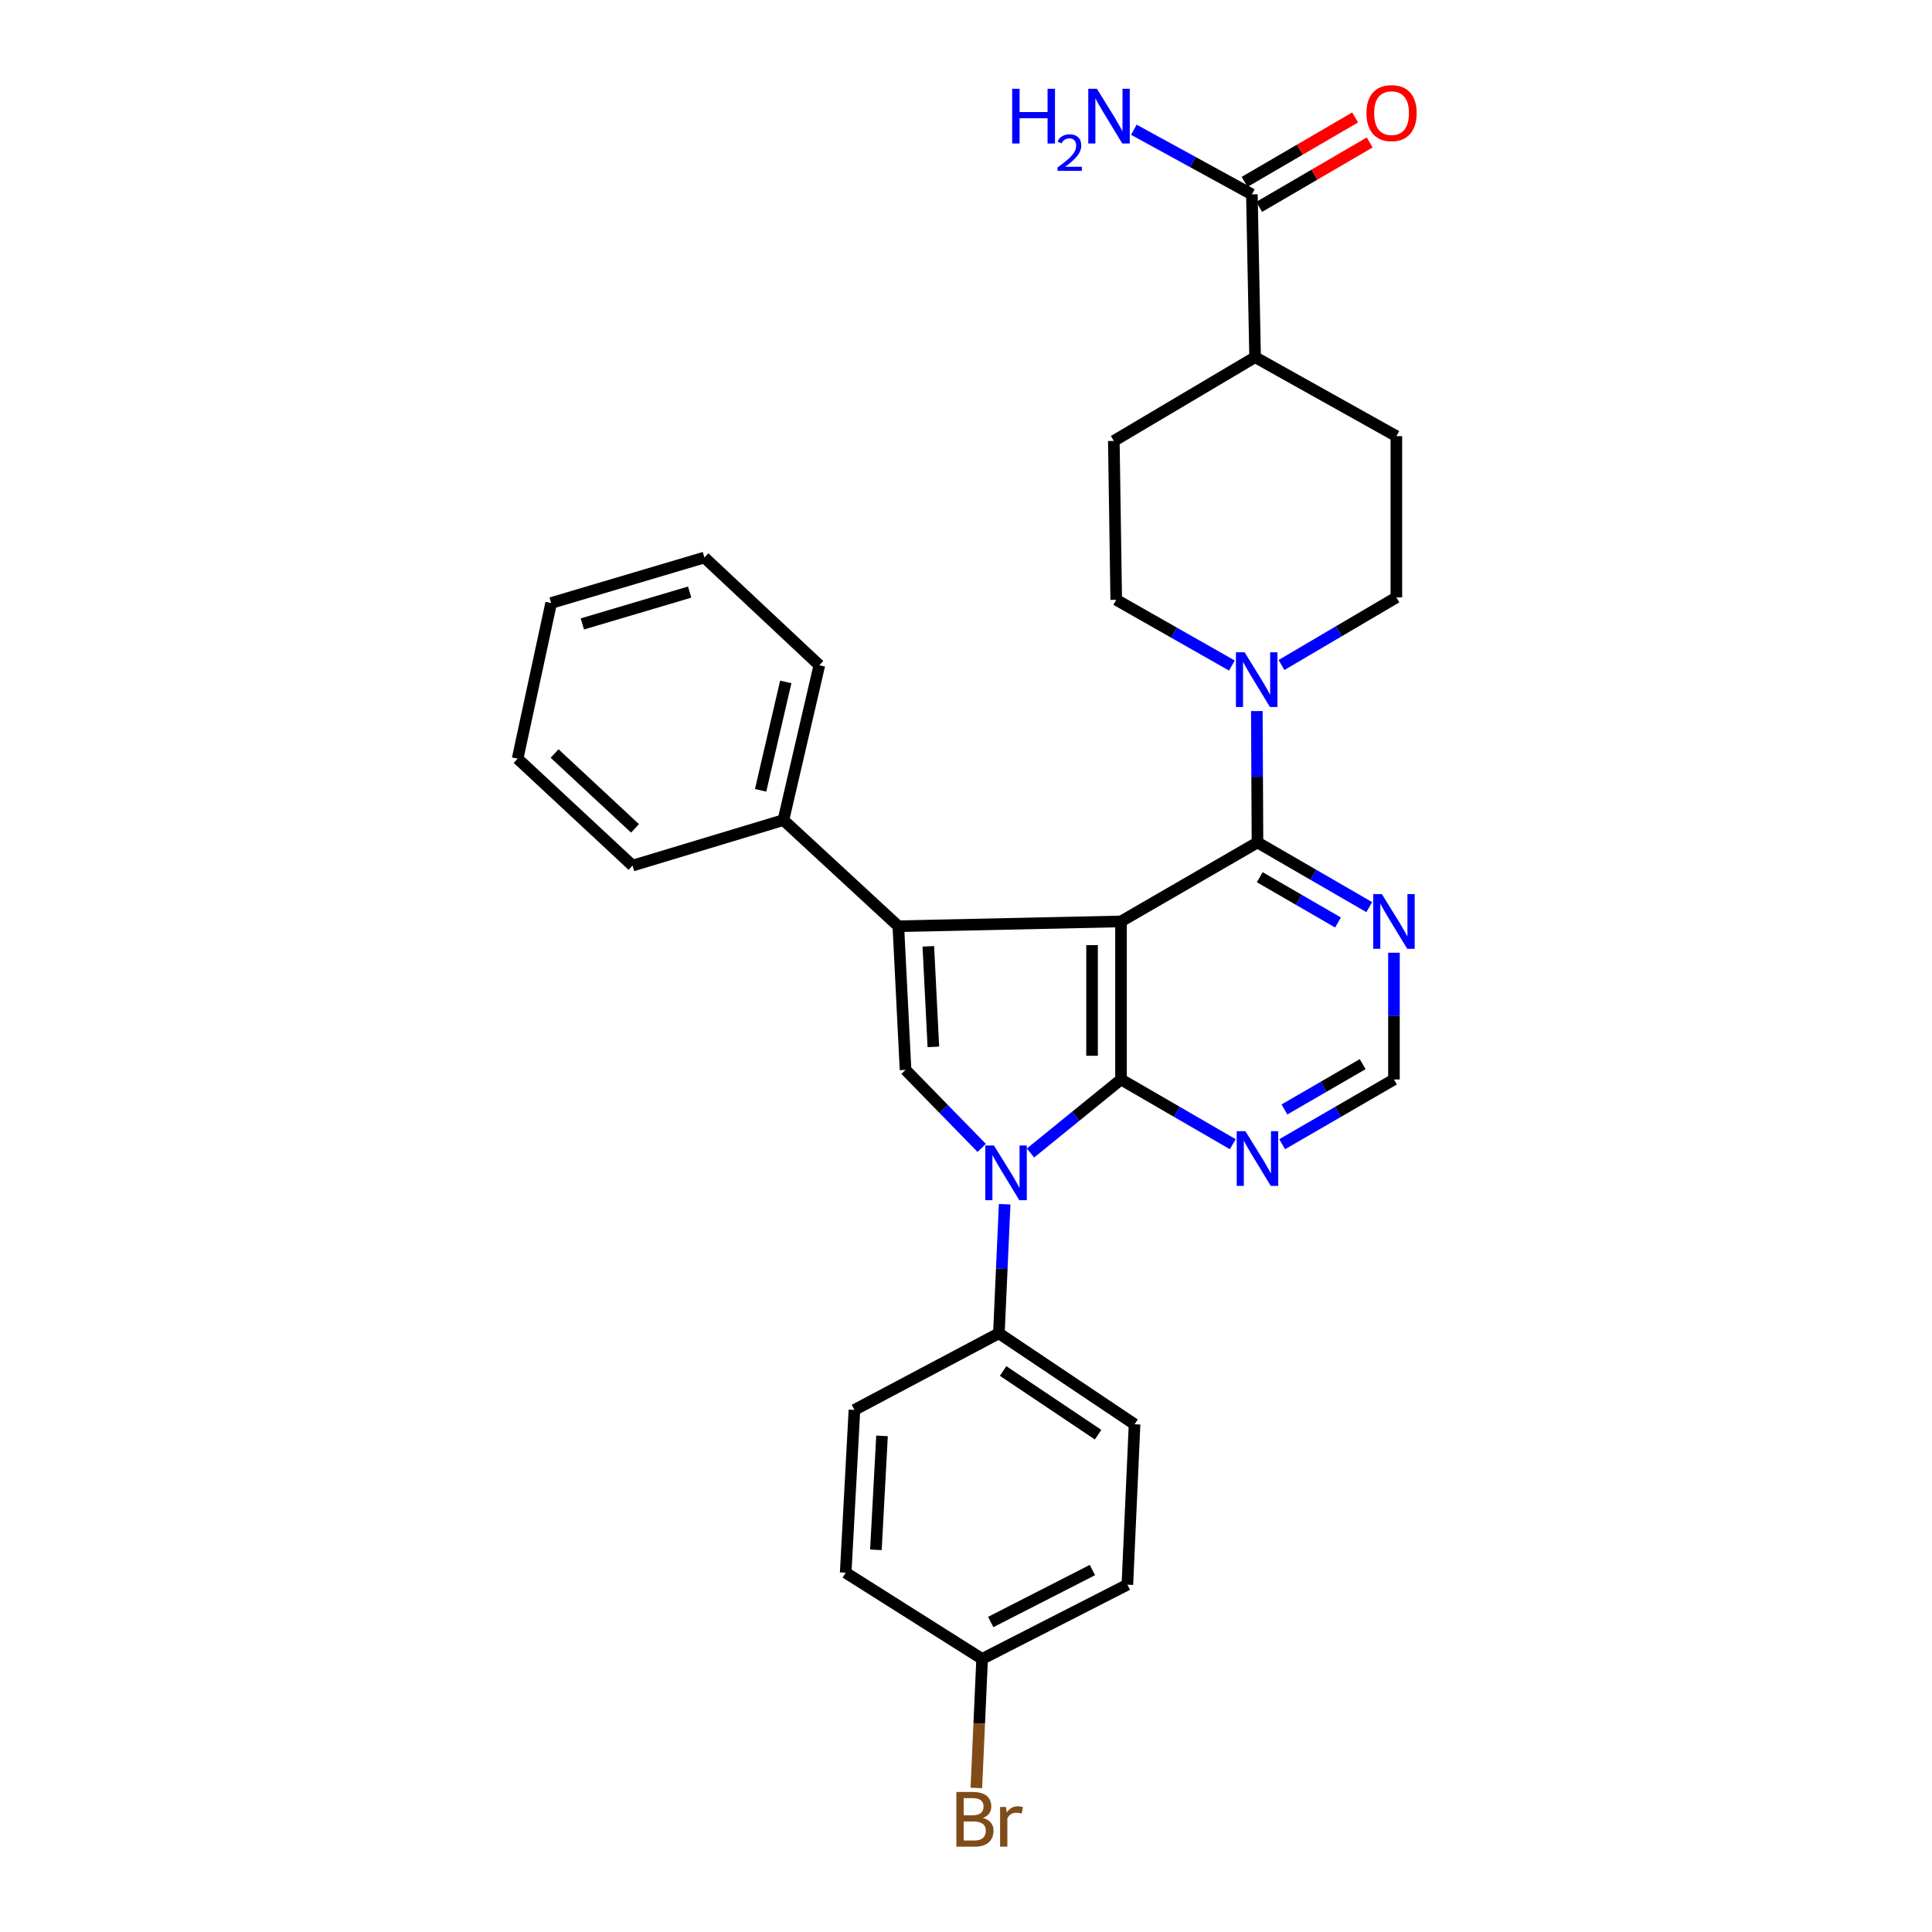 <?xml version='1.0' encoding='iso-8859-1'?>
<svg version='1.1' baseProfile='full'
              xmlns='http://www.w3.org/2000/svg'
                      xmlns:rdkit='http://www.rdkit.org/xml'
                      xmlns:xlink='http://www.w3.org/1999/xlink'
                  xml:space='preserve'
width='1000px' height='1000px' viewBox='0 0 1000 1000'>
<!-- END OF HEADER -->
<rect style='opacity:1.0;fill:#FFFFFF;stroke:none' width='1000' height='1000' x='0' y='0'> </rect>
<path class='bond-0' d='M 580.229,476.926 L 580.229,558.735' style='fill:none;fill-rule:evenodd;stroke:#000000;stroke-width:6px;stroke-linecap:butt;stroke-linejoin:miter;stroke-opacity:1' />
<path class='bond-0' d='M 565.247,489.197 L 565.247,546.464' style='fill:none;fill-rule:evenodd;stroke:#000000;stroke-width:6px;stroke-linecap:butt;stroke-linejoin:miter;stroke-opacity:1' />
<path class='bond-1' d='M 580.229,476.926 L 464.976,479.414' style='fill:none;fill-rule:evenodd;stroke:#000000;stroke-width:6px;stroke-linecap:butt;stroke-linejoin:miter;stroke-opacity:1' />
<path class='bond-4' d='M 580.229,476.926 L 650.869,436.05' style='fill:none;fill-rule:evenodd;stroke:#000000;stroke-width:6px;stroke-linecap:butt;stroke-linejoin:miter;stroke-opacity:1' />
<path class='bond-2' d='M 580.229,558.735 L 556.81,577.761' style='fill:none;fill-rule:evenodd;stroke:#000000;stroke-width:6px;stroke-linecap:butt;stroke-linejoin:miter;stroke-opacity:1' />
<path class='bond-2' d='M 556.81,577.761 L 533.391,596.787' style='fill:none;fill-rule:evenodd;stroke:#0000FF;stroke-width:6px;stroke-linecap:butt;stroke-linejoin:miter;stroke-opacity:1' />
<path class='bond-6' d='M 580.229,558.735 L 609.159,575.489' style='fill:none;fill-rule:evenodd;stroke:#000000;stroke-width:6px;stroke-linecap:butt;stroke-linejoin:miter;stroke-opacity:1' />
<path class='bond-6' d='M 609.159,575.489 L 638.089,592.243' style='fill:none;fill-rule:evenodd;stroke:#0000FF;stroke-width:6px;stroke-linecap:butt;stroke-linejoin:miter;stroke-opacity:1' />
<path class='bond-3' d='M 464.976,479.414 L 468.705,553.766' style='fill:none;fill-rule:evenodd;stroke:#000000;stroke-width:6px;stroke-linecap:butt;stroke-linejoin:miter;stroke-opacity:1' />
<path class='bond-3' d='M 480.499,489.817 L 483.109,541.863' style='fill:none;fill-rule:evenodd;stroke:#000000;stroke-width:6px;stroke-linecap:butt;stroke-linejoin:miter;stroke-opacity:1' />
<path class='bond-11' d='M 464.976,479.414 L 405.498,424.472' style='fill:none;fill-rule:evenodd;stroke:#000000;stroke-width:6px;stroke-linecap:butt;stroke-linejoin:miter;stroke-opacity:1' />
<path class='bond-9' d='M 520.009,623.307 L 518.515,656.713' style='fill:none;fill-rule:evenodd;stroke:#0000FF;stroke-width:6px;stroke-linecap:butt;stroke-linejoin:miter;stroke-opacity:1' />
<path class='bond-9' d='M 518.515,656.713 L 517.022,690.119' style='fill:none;fill-rule:evenodd;stroke:#000000;stroke-width:6px;stroke-linecap:butt;stroke-linejoin:miter;stroke-opacity:1' />
<path class='bond-30' d='M 508.132,594.158 L 488.419,573.962' style='fill:none;fill-rule:evenodd;stroke:#0000FF;stroke-width:6px;stroke-linecap:butt;stroke-linejoin:miter;stroke-opacity:1' />
<path class='bond-30' d='M 488.419,573.962 L 468.705,553.766' style='fill:none;fill-rule:evenodd;stroke:#000000;stroke-width:6px;stroke-linecap:butt;stroke-linejoin:miter;stroke-opacity:1' />
<path class='bond-5' d='M 650.869,436.05 L 650.701,402.046' style='fill:none;fill-rule:evenodd;stroke:#000000;stroke-width:6px;stroke-linecap:butt;stroke-linejoin:miter;stroke-opacity:1' />
<path class='bond-5' d='M 650.701,402.046 L 650.534,368.043' style='fill:none;fill-rule:evenodd;stroke:#0000FF;stroke-width:6px;stroke-linecap:butt;stroke-linejoin:miter;stroke-opacity:1' />
<path class='bond-7' d='M 650.869,436.05 L 679.799,452.79' style='fill:none;fill-rule:evenodd;stroke:#000000;stroke-width:6px;stroke-linecap:butt;stroke-linejoin:miter;stroke-opacity:1' />
<path class='bond-7' d='M 679.799,452.79 L 708.729,469.53' style='fill:none;fill-rule:evenodd;stroke:#0000FF;stroke-width:6px;stroke-linecap:butt;stroke-linejoin:miter;stroke-opacity:1' />
<path class='bond-7' d='M 652.045,454.039 L 672.296,465.757' style='fill:none;fill-rule:evenodd;stroke:#000000;stroke-width:6px;stroke-linecap:butt;stroke-linejoin:miter;stroke-opacity:1' />
<path class='bond-7' d='M 672.296,465.757 L 692.546,477.476' style='fill:none;fill-rule:evenodd;stroke:#0000FF;stroke-width:6px;stroke-linecap:butt;stroke-linejoin:miter;stroke-opacity:1' />
<path class='bond-12' d='M 663.291,344.219 L 693.024,326.715' style='fill:none;fill-rule:evenodd;stroke:#0000FF;stroke-width:6px;stroke-linecap:butt;stroke-linejoin:miter;stroke-opacity:1' />
<path class='bond-12' d='M 693.024,326.715 L 722.758,309.211' style='fill:none;fill-rule:evenodd;stroke:#000000;stroke-width:6px;stroke-linecap:butt;stroke-linejoin:miter;stroke-opacity:1' />
<path class='bond-13' d='M 637.623,344.484 L 607.69,327.472' style='fill:none;fill-rule:evenodd;stroke:#0000FF;stroke-width:6px;stroke-linecap:butt;stroke-linejoin:miter;stroke-opacity:1' />
<path class='bond-13' d='M 607.69,327.472 L 577.757,310.459' style='fill:none;fill-rule:evenodd;stroke:#000000;stroke-width:6px;stroke-linecap:butt;stroke-linejoin:miter;stroke-opacity:1' />
<path class='bond-31' d='M 663.65,592.243 L 692.58,575.489' style='fill:none;fill-rule:evenodd;stroke:#0000FF;stroke-width:6px;stroke-linecap:butt;stroke-linejoin:miter;stroke-opacity:1' />
<path class='bond-31' d='M 692.58,575.489 L 721.509,558.735' style='fill:none;fill-rule:evenodd;stroke:#000000;stroke-width:6px;stroke-linecap:butt;stroke-linejoin:miter;stroke-opacity:1' />
<path class='bond-31' d='M 664.821,574.252 L 685.072,562.524' style='fill:none;fill-rule:evenodd;stroke:#0000FF;stroke-width:6px;stroke-linecap:butt;stroke-linejoin:miter;stroke-opacity:1' />
<path class='bond-31' d='M 685.072,562.524 L 705.322,550.797' style='fill:none;fill-rule:evenodd;stroke:#000000;stroke-width:6px;stroke-linecap:butt;stroke-linejoin:miter;stroke-opacity:1' />
<path class='bond-10' d='M 721.509,493.131 L 721.509,525.933' style='fill:none;fill-rule:evenodd;stroke:#0000FF;stroke-width:6px;stroke-linecap:butt;stroke-linejoin:miter;stroke-opacity:1' />
<path class='bond-10' d='M 721.509,525.933 L 721.509,558.735' style='fill:none;fill-rule:evenodd;stroke:#000000;stroke-width:6px;stroke-linecap:butt;stroke-linejoin:miter;stroke-opacity:1' />
<path class='bond-8' d='M 647.973,100.612 L 649.638,184.877' style='fill:none;fill-rule:evenodd;stroke:#000000;stroke-width:6px;stroke-linecap:butt;stroke-linejoin:miter;stroke-opacity:1' />
<path class='bond-15' d='M 651.746,107.083 L 680.348,90.408' style='fill:none;fill-rule:evenodd;stroke:#000000;stroke-width:6px;stroke-linecap:butt;stroke-linejoin:miter;stroke-opacity:1' />
<path class='bond-15' d='M 680.348,90.408 L 708.95,73.733' style='fill:none;fill-rule:evenodd;stroke:#FF0000;stroke-width:6px;stroke-linecap:butt;stroke-linejoin:miter;stroke-opacity:1' />
<path class='bond-15' d='M 644.2,94.14 L 672.802,77.465' style='fill:none;fill-rule:evenodd;stroke:#000000;stroke-width:6px;stroke-linecap:butt;stroke-linejoin:miter;stroke-opacity:1' />
<path class='bond-15' d='M 672.802,77.465 L 701.404,60.79' style='fill:none;fill-rule:evenodd;stroke:#FF0000;stroke-width:6px;stroke-linecap:butt;stroke-linejoin:miter;stroke-opacity:1' />
<path class='bond-20' d='M 647.973,100.612 L 617.425,83.883' style='fill:none;fill-rule:evenodd;stroke:#000000;stroke-width:6px;stroke-linecap:butt;stroke-linejoin:miter;stroke-opacity:1' />
<path class='bond-20' d='M 617.425,83.883 L 586.876,67.154' style='fill:none;fill-rule:evenodd;stroke:#0000FF;stroke-width:6px;stroke-linecap:butt;stroke-linejoin:miter;stroke-opacity:1' />
<path class='bond-18' d='M 517.022,690.119 L 587.246,737.204' style='fill:none;fill-rule:evenodd;stroke:#000000;stroke-width:6px;stroke-linecap:butt;stroke-linejoin:miter;stroke-opacity:1' />
<path class='bond-18' d='M 519.212,709.625 L 568.369,742.585' style='fill:none;fill-rule:evenodd;stroke:#000000;stroke-width:6px;stroke-linecap:butt;stroke-linejoin:miter;stroke-opacity:1' />
<path class='bond-19' d='M 517.022,690.119 L 442.254,729.763' style='fill:none;fill-rule:evenodd;stroke:#000000;stroke-width:6px;stroke-linecap:butt;stroke-linejoin:miter;stroke-opacity:1' />
<path class='bond-25' d='M 405.498,424.472 L 424.092,344.335' style='fill:none;fill-rule:evenodd;stroke:#000000;stroke-width:6px;stroke-linecap:butt;stroke-linejoin:miter;stroke-opacity:1' />
<path class='bond-25' d='M 393.693,409.065 L 406.709,352.969' style='fill:none;fill-rule:evenodd;stroke:#000000;stroke-width:6px;stroke-linecap:butt;stroke-linejoin:miter;stroke-opacity:1' />
<path class='bond-26' d='M 405.498,424.472 L 327.4,448.035' style='fill:none;fill-rule:evenodd;stroke:#000000;stroke-width:6px;stroke-linecap:butt;stroke-linejoin:miter;stroke-opacity:1' />
<path class='bond-17' d='M 722.758,309.211 L 722.758,225.761' style='fill:none;fill-rule:evenodd;stroke:#000000;stroke-width:6px;stroke-linecap:butt;stroke-linejoin:miter;stroke-opacity:1' />
<path class='bond-16' d='M 577.757,310.459 L 576.517,228.233' style='fill:none;fill-rule:evenodd;stroke:#000000;stroke-width:6px;stroke-linecap:butt;stroke-linejoin:miter;stroke-opacity:1' />
<path class='bond-14' d='M 649.638,184.877 L 576.517,228.233' style='fill:none;fill-rule:evenodd;stroke:#000000;stroke-width:6px;stroke-linecap:butt;stroke-linejoin:miter;stroke-opacity:1' />
<path class='bond-32' d='M 649.638,184.877 L 722.758,225.761' style='fill:none;fill-rule:evenodd;stroke:#000000;stroke-width:6px;stroke-linecap:butt;stroke-linejoin:miter;stroke-opacity:1' />
<path class='bond-23' d='M 587.246,737.204 L 583.525,820.229' style='fill:none;fill-rule:evenodd;stroke:#000000;stroke-width:6px;stroke-linecap:butt;stroke-linejoin:miter;stroke-opacity:1' />
<path class='bond-22' d='M 442.254,729.763 L 437.726,814.028' style='fill:none;fill-rule:evenodd;stroke:#000000;stroke-width:6px;stroke-linecap:butt;stroke-linejoin:miter;stroke-opacity:1' />
<path class='bond-22' d='M 456.535,743.207 L 453.365,802.192' style='fill:none;fill-rule:evenodd;stroke:#000000;stroke-width:6px;stroke-linecap:butt;stroke-linejoin:miter;stroke-opacity:1' />
<path class='bond-21' d='M 508.341,858.649 L 437.726,814.028' style='fill:none;fill-rule:evenodd;stroke:#000000;stroke-width:6px;stroke-linecap:butt;stroke-linejoin:miter;stroke-opacity:1' />
<path class='bond-24' d='M 508.341,858.649 L 506.848,892.047' style='fill:none;fill-rule:evenodd;stroke:#000000;stroke-width:6px;stroke-linecap:butt;stroke-linejoin:miter;stroke-opacity:1' />
<path class='bond-24' d='M 506.848,892.047 L 505.355,925.445' style='fill:none;fill-rule:evenodd;stroke:#7F4C19;stroke-width:6px;stroke-linecap:butt;stroke-linejoin:miter;stroke-opacity:1' />
<path class='bond-34' d='M 508.341,858.649 L 583.525,820.229' style='fill:none;fill-rule:evenodd;stroke:#000000;stroke-width:6px;stroke-linecap:butt;stroke-linejoin:miter;stroke-opacity:1' />
<path class='bond-34' d='M 512.801,839.545 L 565.43,812.651' style='fill:none;fill-rule:evenodd;stroke:#000000;stroke-width:6px;stroke-linecap:butt;stroke-linejoin:miter;stroke-opacity:1' />
<path class='bond-28' d='M 424.092,344.335 L 364.597,288.569' style='fill:none;fill-rule:evenodd;stroke:#000000;stroke-width:6px;stroke-linecap:butt;stroke-linejoin:miter;stroke-opacity:1' />
<path class='bond-27' d='M 327.4,448.035 L 267.922,392.677' style='fill:none;fill-rule:evenodd;stroke:#000000;stroke-width:6px;stroke-linecap:butt;stroke-linejoin:miter;stroke-opacity:1' />
<path class='bond-27' d='M 328.686,428.765 L 287.051,390.014' style='fill:none;fill-rule:evenodd;stroke:#000000;stroke-width:6px;stroke-linecap:butt;stroke-linejoin:miter;stroke-opacity:1' />
<path class='bond-29' d='M 267.922,392.677 L 285.268,312.116' style='fill:none;fill-rule:evenodd;stroke:#000000;stroke-width:6px;stroke-linecap:butt;stroke-linejoin:miter;stroke-opacity:1' />
<path class='bond-33' d='M 364.597,288.569 L 285.268,312.116' style='fill:none;fill-rule:evenodd;stroke:#000000;stroke-width:6px;stroke-linecap:butt;stroke-linejoin:miter;stroke-opacity:1' />
<path class='bond-33' d='M 356.961,306.464 L 301.43,322.946' style='fill:none;fill-rule:evenodd;stroke:#000000;stroke-width:6px;stroke-linecap:butt;stroke-linejoin:miter;stroke-opacity:1' />
<path  class='atom-3' d='M 514.474 592.909
L 523.754 607.909
Q 524.674 609.389, 526.154 612.069
Q 527.634 614.749, 527.714 614.909
L 527.714 592.909
L 531.474 592.909
L 531.474 621.229
L 527.594 621.229
L 517.634 604.829
Q 516.474 602.909, 515.234 600.709
Q 514.034 598.509, 513.674 597.829
L 513.674 621.229
L 509.994 621.229
L 509.994 592.909
L 514.474 592.909
' fill='#0000FF'/>
<path  class='atom-6' d='M 644.193 337.616
L 653.473 352.616
Q 654.393 354.096, 655.873 356.776
Q 657.353 359.456, 657.433 359.616
L 657.433 337.616
L 661.193 337.616
L 661.193 365.936
L 657.313 365.936
L 647.353 349.536
Q 646.193 347.616, 644.953 345.416
Q 643.753 343.216, 643.393 342.536
L 643.393 365.936
L 639.713 365.936
L 639.713 337.616
L 644.193 337.616
' fill='#0000FF'/>
<path  class='atom-7' d='M 644.609 585.485
L 653.889 600.485
Q 654.809 601.965, 656.289 604.645
Q 657.769 607.325, 657.849 607.485
L 657.849 585.485
L 661.609 585.485
L 661.609 613.805
L 657.729 613.805
L 647.769 597.405
Q 646.609 595.485, 645.369 593.285
Q 644.169 591.085, 643.809 590.405
L 643.809 613.805
L 640.129 613.805
L 640.129 585.485
L 644.609 585.485
' fill='#0000FF'/>
<path  class='atom-8' d='M 715.249 462.766
L 724.529 477.766
Q 725.449 479.246, 726.929 481.926
Q 728.409 484.606, 728.489 484.766
L 728.489 462.766
L 732.249 462.766
L 732.249 491.086
L 728.369 491.086
L 718.409 474.686
Q 717.249 472.766, 716.009 470.566
Q 714.809 468.366, 714.449 467.686
L 714.449 491.086
L 710.769 491.086
L 710.769 462.766
L 715.249 462.766
' fill='#0000FF'/>
<path  class='atom-16' d='M 707.269 58.542
Q 707.269 51.742, 710.629 47.943
Q 713.989 44.142, 720.269 44.142
Q 726.549 44.142, 729.909 47.943
Q 733.269 51.742, 733.269 58.542
Q 733.269 65.422, 729.869 69.343
Q 726.469 73.222, 720.269 73.222
Q 714.029 73.222, 710.629 69.343
Q 707.269 65.463, 707.269 58.542
M 720.269 70.022
Q 724.589 70.022, 726.909 67.142
Q 729.269 64.222, 729.269 58.542
Q 729.269 52.983, 726.909 50.182
Q 724.589 47.343, 720.269 47.343
Q 715.949 47.343, 713.589 50.142
Q 711.269 52.943, 711.269 58.542
Q 711.269 64.263, 713.589 67.142
Q 715.949 70.022, 720.269 70.022
' fill='#FF0000'/>
<path  class='atom-21' d='M 523.896 45.959
L 527.736 45.959
L 527.736 57.999
L 542.216 57.999
L 542.216 45.959
L 546.056 45.959
L 546.056 74.279
L 542.216 74.279
L 542.216 61.199
L 527.736 61.199
L 527.736 74.279
L 523.896 74.279
L 523.896 45.959
' fill='#0000FF'/>
<path  class='atom-21' d='M 547.429 73.285
Q 548.115 71.516, 549.752 70.54
Q 551.389 69.536, 553.659 69.536
Q 556.484 69.536, 558.068 71.068
Q 559.652 72.599, 559.652 75.318
Q 559.652 78.09, 557.593 80.677
Q 555.56 83.264, 551.336 86.327
L 559.969 86.327
L 559.969 88.439
L 547.376 88.439
L 547.376 86.67
Q 550.861 84.188, 552.92 82.34
Q 555.005 80.492, 556.009 78.829
Q 557.012 77.166, 557.012 75.45
Q 557.012 73.655, 556.114 72.652
Q 555.217 71.648, 553.659 71.648
Q 552.154 71.648, 551.151 72.256
Q 550.148 72.863, 549.435 74.209
L 547.429 73.285
' fill='#0000FF'/>
<path  class='atom-21' d='M 567.769 45.959
L 577.049 60.959
Q 577.969 62.439, 579.449 65.119
Q 580.929 67.799, 581.009 67.959
L 581.009 45.959
L 584.769 45.959
L 584.769 74.279
L 580.889 74.279
L 570.929 57.879
Q 569.769 55.959, 568.529 53.759
Q 567.329 51.559, 566.969 50.879
L 566.969 74.279
L 563.289 74.279
L 563.289 45.959
L 567.769 45.959
' fill='#0000FF'/>
<path  class='atom-25' d='M 508.769 940.963
Q 511.489 941.723, 512.849 943.403
Q 514.249 945.043, 514.249 947.483
Q 514.249 951.403, 511.729 953.643
Q 509.249 955.843, 504.529 955.843
L 495.009 955.843
L 495.009 927.523
L 503.369 927.523
Q 508.209 927.523, 510.649 929.483
Q 513.089 931.443, 513.089 935.043
Q 513.089 939.323, 508.769 940.963
M 498.809 930.723
L 498.809 939.603
L 503.369 939.603
Q 506.169 939.603, 507.609 938.483
Q 509.089 937.323, 509.089 935.043
Q 509.089 930.723, 503.369 930.723
L 498.809 930.723
M 504.529 952.643
Q 507.289 952.643, 508.769 951.323
Q 510.249 950.003, 510.249 947.483
Q 510.249 945.163, 508.609 944.003
Q 507.009 942.803, 503.929 942.803
L 498.809 942.803
L 498.809 952.643
L 504.529 952.643
' fill='#7F4C19'/>
<path  class='atom-25' d='M 520.689 935.283
L 521.129 938.123
Q 523.289 934.923, 526.809 934.923
Q 527.929 934.923, 529.449 935.323
L 528.849 938.683
Q 527.129 938.283, 526.169 938.283
Q 524.489 938.283, 523.369 938.963
Q 522.289 939.603, 521.409 941.163
L 521.409 955.843
L 517.649 955.843
L 517.649 935.283
L 520.689 935.283
' fill='#7F4C19'/>
</svg>
